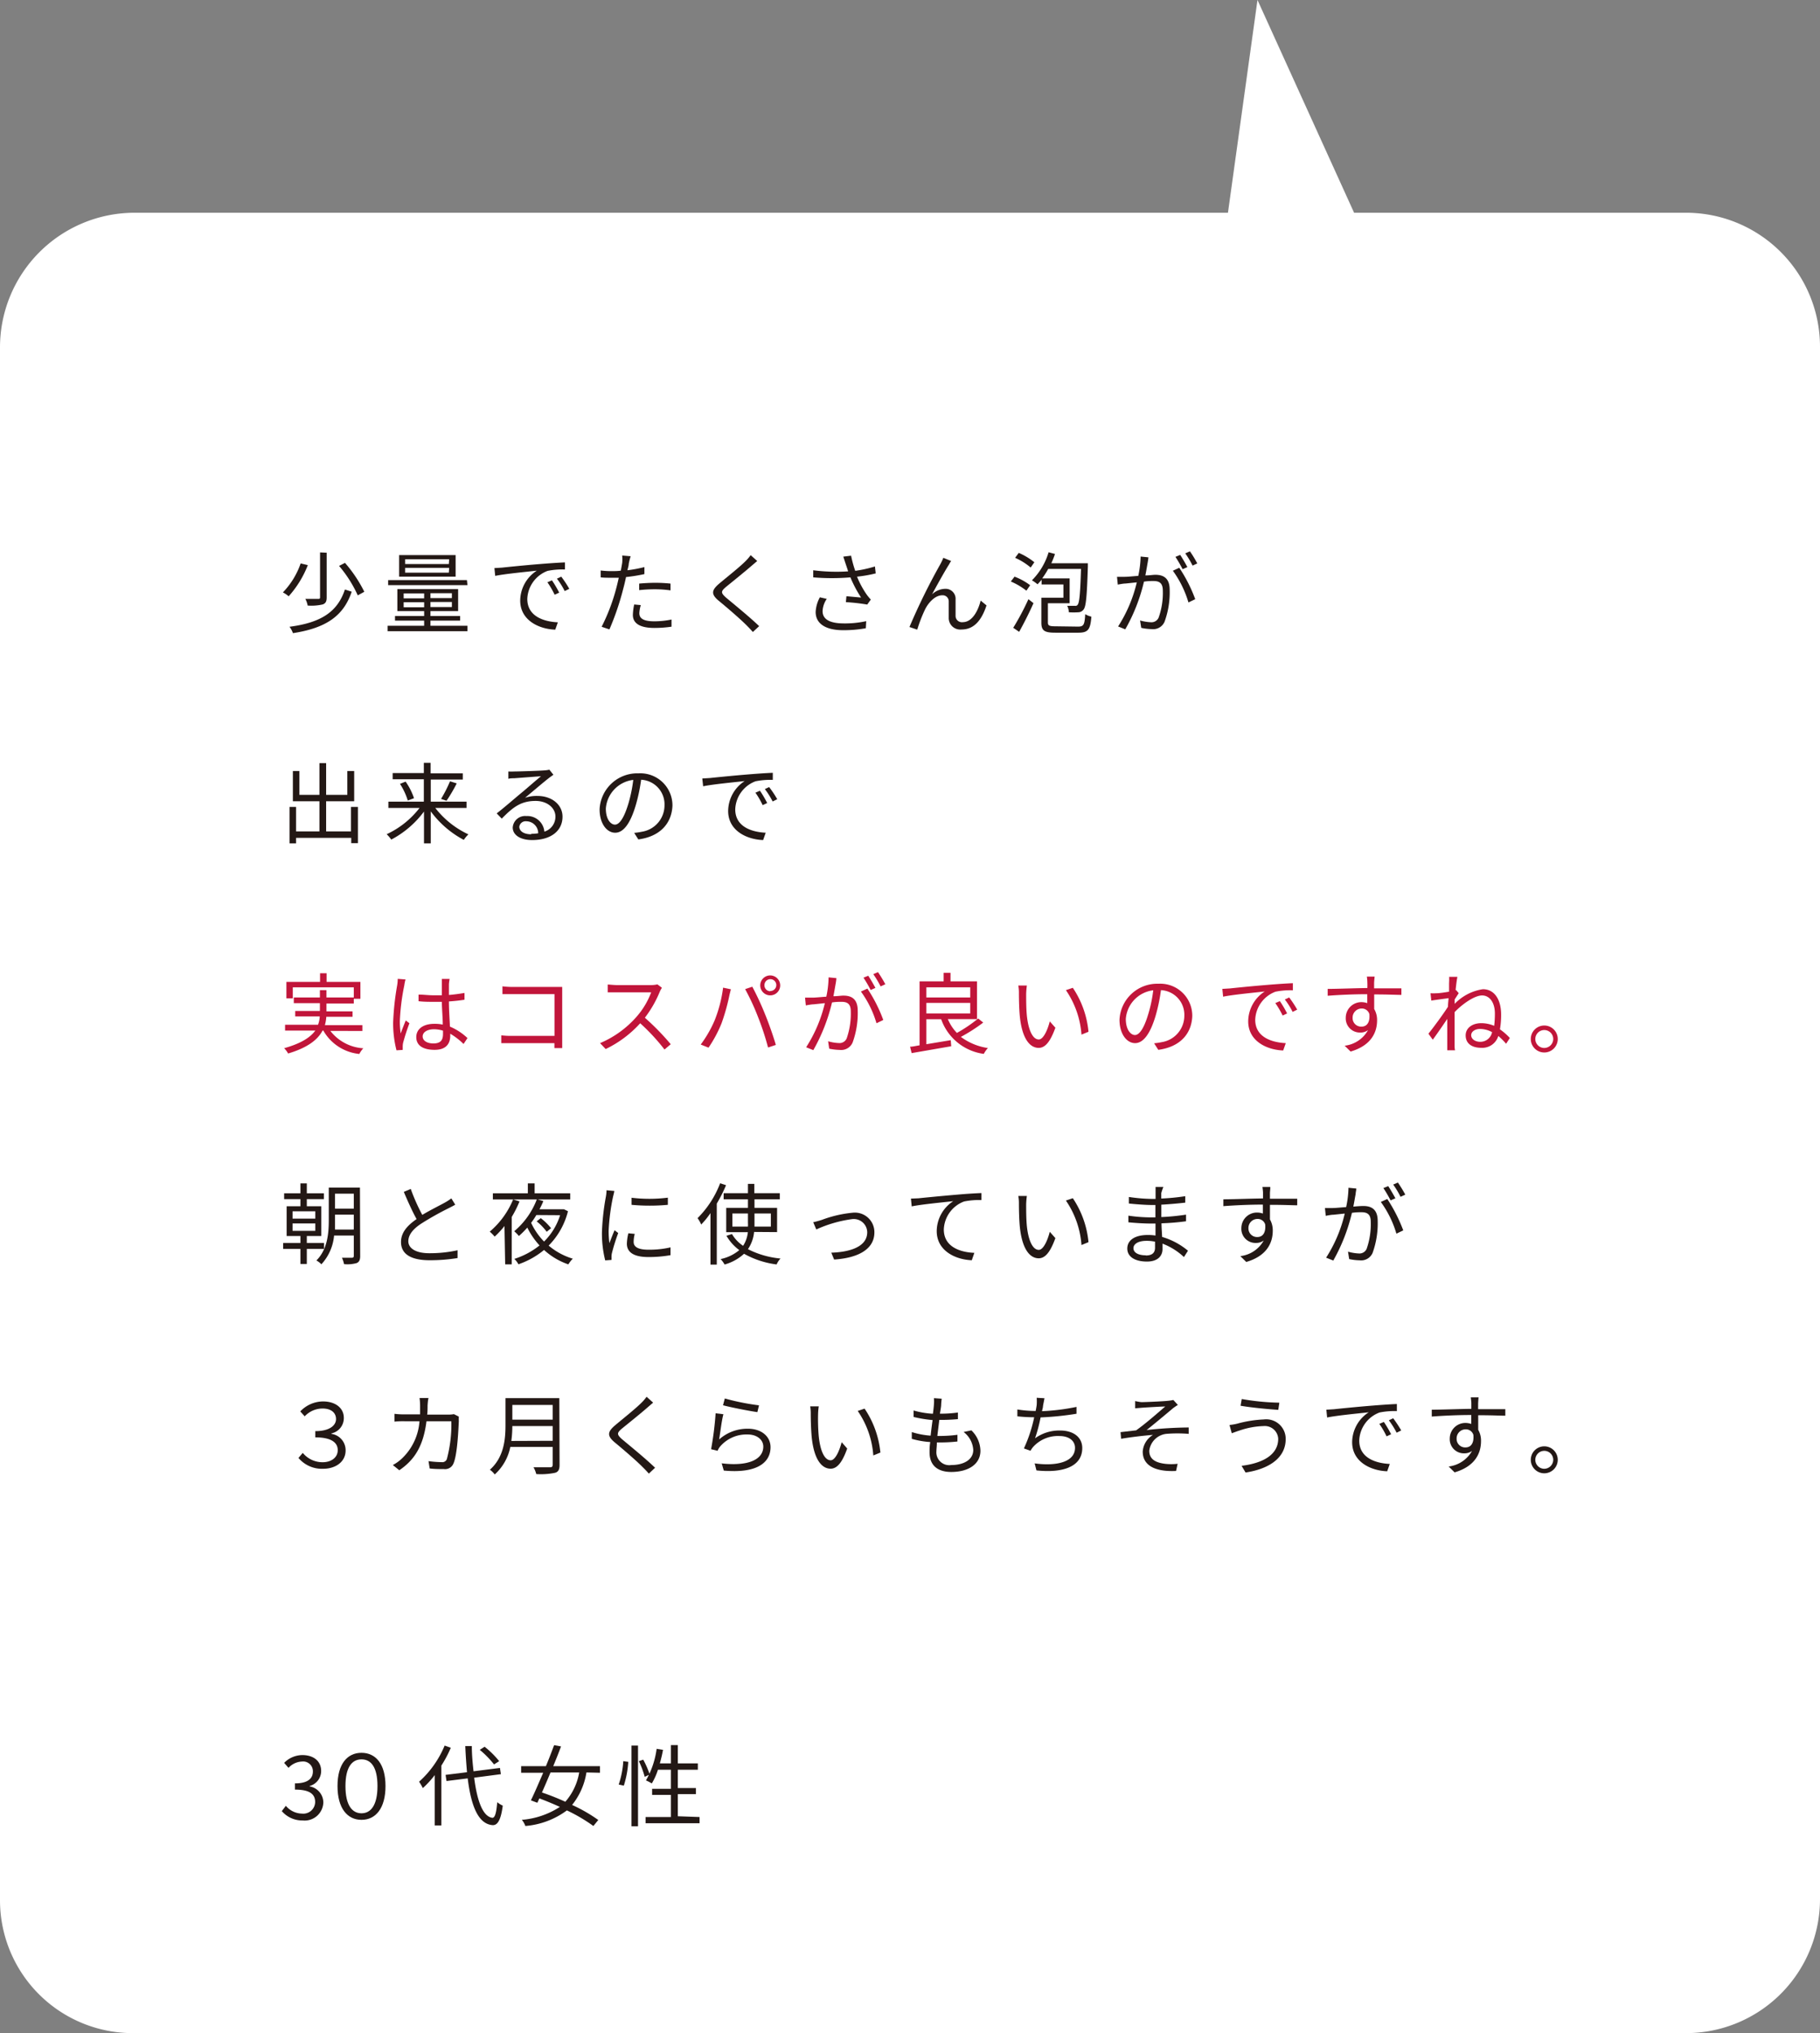 <svg id="レイヤー_1" data-name="レイヤー 1" xmlns="http://www.w3.org/2000/svg" viewBox="0 0 233.6 260.9">
  <rect x="0" y="0" width="233.6" height="260.9" fill="#808080" stroke="none"/>
  <defs>
    <style>
      .cls-1 {
        fill: #fff;
      }

      .cls-2 {
        fill: #231815;
      }

      .cls-3 {
        fill: #c1153a;
      }
    </style>
  </defs>
  <g id="レイヤー_1-2" data-name="レイヤー 1">
    <g id="レイヤー_1-3" data-name="レイヤー 1">
      <g id="_レイヤー_" data-name=" レイヤー ">
        <path class="cls-1" d="M17.2,27.3H216.4a17.2,17.2,0,0,1,17.2,17.2V243.7a17.2,17.2,0,0,1-17.2,17.2H17.2A17.05,17.05,0,0,1,0,243.8V44.6A17.28,17.28,0,0,1,17.2,27.3Z"/>
        <polygon class="cls-1" points="173.8 27.3 161.4 0 155 46.1 173.8 27.3"/>
      </g>
    </g>
  </g>
  <g>
    <path class="cls-2" d="M39.51,72.52a13.07,13.07,0,0,1-2.46,4,3.7,3.7,0,0,0-.74-.5,10.1,10.1,0,0,0,2.28-3.72Zm5.63,3.41c-1.06,3.16-3.35,4.67-7.54,5.32a3,3,0,0,0-.44-.82c4-.52,6.15-1.88,7.11-4.78Zm-3.21-5v5.72c0,.52-.12.76-.49.91a6.6,6.6,0,0,1-1.95.15,2.94,2.94,0,0,0-.3-.86c.75,0,1.44,0,1.63,0s.26,0,.26-.22V70.89Zm2.35,1.3a17.49,17.49,0,0,1,2.48,3.71l-.84.46a16,16,0,0,0-2.4-3.78Z"/>
    <path class="cls-2" d="M60,80.3V81H49.75V80.3h4.69v-.66H50.7v-.59h3.74v-.63H51V75.6h7.8v2.82H55.25v.63h3.81v.59H55.25v.66Zm0-5.21H49.82v-.65H59.93ZM58.48,74H51.23V71.23h7.25Zm-6.67,2.78h2.63v-.63H51.81Zm2.63,1.15v-.65H51.81v.65Zm3.21-6.16H52v.61h5.61Zm0,1.1H52v.62h5.61ZM58,76.12H55.25v.63H58Zm0,1.13H55.25v.65H58Z"/>
    <path class="cls-2" d="M64.44,72.84c.74-.08,2.88-.3,5-.47,1.24-.1,2.31-.17,3.07-.2v.91a9.56,9.56,0,0,0-2.23.18,4,4,0,0,0-2.6,3.6c0,2.21,2.07,2.91,3.92,3l-.33.94c-2.1-.07-4.5-1.2-4.5-3.73a4.62,4.62,0,0,1,2.13-3.84c-1.22.14-4.11.41-5.34.67l-.1-1Zm7.33,3.21-.58.27a11,11,0,0,0-.93-1.6l.58-.25A12.92,12.92,0,0,1,71.77,76.05Zm1.3-.49-.59.29a9.33,9.33,0,0,0-1-1.59l.56-.26A14.56,14.56,0,0,1,73.07,75.56Z"/>
    <path class="cls-2" d="M80.7,72.34c0,.24-.1.53-.17.84a16.81,16.81,0,0,0,2.18-.41v.9a21.15,21.15,0,0,1-2.36.38c-.1.5-.22,1-.36,1.52a34.73,34.73,0,0,1-1.77,5.2l-1-.34a24.81,24.81,0,0,0,1.91-5.07c.1-.38.2-.81.29-1.22-.37,0-.72,0-1,0-.5,0-.91,0-1.32-.05l0-.88a11.78,11.78,0,0,0,1.36.08c.37,0,.78,0,1.22-.06.08-.4.14-.76.18-1a5.12,5.12,0,0,0,0-.94l1.09.09C80.84,71.68,80.75,72.11,80.7,72.34Zm1.36,6.33c0,.54.29,1.06,1.91,1.06a10.78,10.78,0,0,0,2.22-.23l0,.92a15.13,15.13,0,0,1-2.19.16c-1.79,0-2.77-.54-2.77-1.67a7.23,7.23,0,0,1,.17-1.34l.85.08A4.12,4.12,0,0,0,82.06,78.67Zm2-3.88a17.91,17.91,0,0,1,2,.1l0,.87a14.28,14.28,0,0,0-1.91-.14,18.4,18.4,0,0,0-2.11.11v-.84C82.58,74.84,83.33,74.79,84.05,74.79Z"/>
    <path class="cls-2" d="M96.44,72.63c-.78.68-2.41,2-3.25,2.68-.68.58-.69.76,0,1.38,1,.84,3,2.46,4.25,3.66l-.81.75c-.24-.27-.5-.55-.78-.83-.8-.81-2.52-2.29-3.58-3.16s-.94-1.39.08-2.25c.85-.72,2.58-2.08,3.35-2.86a6,6,0,0,0,.65-.76l.84.75Z"/>
    <path class="cls-2" d="M108.24,71.43l1-.12a14.76,14.76,0,0,0,.53,1.94,15.43,15.43,0,0,0,2.53-.56l.1.89A17.15,17.15,0,0,1,110,74a11.81,11.81,0,0,0,1.27,2.34,7.57,7.57,0,0,0,.5.6l-.46.64a25.26,25.26,0,0,0-2.74-.31l.07-.76,1.88.17a15.89,15.89,0,0,1-1.37-2.59,28.2,28.2,0,0,1-4.77,0l0-.91a23.33,23.33,0,0,0,4.48.14c-.13-.42-.25-.76-.33-1S108.34,71.73,108.24,71.43Zm-2.66,7c0,1.08,1,1.56,2.67,1.57a12.75,12.75,0,0,0,2.93-.29l-.05.91a15.87,15.87,0,0,1-2.92.25c-2.16,0-3.52-.79-3.52-2.34a4.38,4.38,0,0,1,.54-1.88l.89.2A3,3,0,0,0,105.58,78.4Z"/>
    <path class="cls-2" d="M121.77,72.5c-.5.78-1.55,2.67-2.14,3.77a2.52,2.52,0,0,1,1.7-.71,1.28,1.28,0,0,1,1.32,1.38c0,.67,0,1.54,0,2.1a.81.81,0,0,0,.92.8c1.26,0,2-1.56,2.3-2.77l.75.62c-.6,1.82-1.55,3.09-3.2,3.09a1.48,1.48,0,0,1-1.65-1.44c0-.65,0-1.53,0-2.15a.77.77,0,0,0-.83-.8c-.92,0-1.77.93-2.21,1.82a18.41,18.41,0,0,0-1,2.59l-1-.34a80.64,80.64,0,0,1,3.93-8,8.08,8.08,0,0,0,.42-.88l1,.41C122,72.08,121.9,72.28,121.77,72.5Z"/>
    <path class="cls-2" d="M131.74,75.8a8.88,8.88,0,0,0-2-1.18l.48-.62a7.92,7.92,0,0,1,2,1.1Zm-1.69,4.76A32.88,32.88,0,0,0,132,76.89l.65.51c-.53,1.21-1.25,2.62-1.84,3.68Zm2.24-7.73a8.3,8.3,0,0,0-2-1.25l.47-.63a8.48,8.48,0,0,1,2,1.2Zm6.07,7.58c.74,0,.85-.24.93-1.6a2.48,2.48,0,0,0,.79.32c-.13,1.65-.41,2.06-1.67,2.06h-2.95c-1.38,0-1.8-.24-1.8-1.28V76.7h2.83V75h-2.8v-.61a7.79,7.79,0,0,1-.52.59,5.09,5.09,0,0,0-.72-.51,8.55,8.55,0,0,0,2.14-3.6l.82.22a12.26,12.26,0,0,1-.47,1.19h4.69v.41c-.12,3.77-.23,5.1-.54,5.51a.86.86,0,0,1-.67.37,9.57,9.57,0,0,1-1.23,0,2.21,2.21,0,0,0-.21-.83c.45,0,.85,0,1,0a.32.32,0,0,0,.35-.15c.21-.28.32-1.39.42-4.58h-4.21a11.93,11.93,0,0,1-.77,1.21h3.52v3.19H134.5v2.46c0,.41.16.5,1,.5Z"/>
    <path class="cls-2" d="M147.3,72.23c-.06.32-.17,1-.29,1.61.53,0,1-.08,1.27-.08,1,0,1.85.38,1.85,1.93a11,11,0,0,1-.66,4.1,1.59,1.59,0,0,1-1.65.94,6.74,6.74,0,0,1-1.34-.16l-.15-.95a5.88,5.88,0,0,0,1.38.23,1,1,0,0,0,1-.59,9.4,9.4,0,0,0,.54-3.47c0-1-.48-1.23-1.21-1.23-.27,0-.72,0-1.21.08a22.91,22.91,0,0,1-2.4,6.12l-.92-.37a18.07,18.07,0,0,0,2.4-5.66l-1.44.15c-.26,0-.74.09-1,.14l-.1-1h1c.38,0,1-.07,1.73-.12a12.8,12.8,0,0,0,.3-2.48l1,.1C147.38,71.76,147.34,72,147.3,72.23Zm6.11,4.66-.87.42a13.39,13.39,0,0,0-2-4.07l.82-.38A19,19,0,0,1,153.41,76.89Zm-1-4.12-.62.27a17,17,0,0,0-.92-1.58l.61-.25C151.75,71.61,152.16,72.32,152.4,72.77Zm1.27-.47-.61.28a12.3,12.3,0,0,0-.94-1.57l.6-.26A14.37,14.37,0,0,1,153.67,72.3Z"/>
    <path class="cls-2" d="M45.94,103.55v4.65h-.86v-.68H38v.71h-.84v-4.68H38v3.14h3v-3.87H37.59V98.94h.84V102H41V97.93h.86V102h2.72V98.94h.88v3.88h-3.6v3.87h3.19v-3.14Z"/>
    <path class="cls-2" d="M55.87,103.68a11.51,11.51,0,0,0,4.25,3.39,4,4,0,0,0-.59.71,12.55,12.55,0,0,1-4.24-3.66v4.11h-.87v-4.09a12.42,12.42,0,0,1-4.2,3.6,4.88,4.88,0,0,0-.59-.69,11.36,11.36,0,0,0,4.22-3.37h-4v-.81h4.55V100h-4v-.8h4V97.89h.87v1.35H59.4v.8H55.29v2.83h4.59v.81Zm-3.81-3.38a8.39,8.39,0,0,1,1.08,2.13l-.8.3a8.57,8.57,0,0,0-1-2.14Zm4.55,2.22a17.14,17.14,0,0,0,1.15-2.26l.86.27a19.36,19.36,0,0,1-1.31,2.23Z"/>
    <path class="cls-2" d="M66,99c.59,0,3.29-.09,3.89-.14a3.87,3.87,0,0,0,.62-.09l.52.65c-.2.15-.43.3-.64.47-.56.43-2.11,1.75-3,2.49a4.57,4.57,0,0,1,1.58-.24c1.88,0,3.23,1.13,3.23,2.66,0,1.83-1.5,3-3.9,3-1.55,0-2.49-.67-2.49-1.61a1.59,1.59,0,0,1,1.75-1.47,2.19,2.19,0,0,1,2.31,2,2,2,0,0,0,1.42-1.94c0-1.11-1.07-2-2.54-2-1.9,0-2.91.81-4.35,2.27l-.65-.67c1-.77,2.4-2,3.06-2.54s2-1.72,2.63-2.23L66,99.87c-.25,0-.51,0-.75.07l0-.94A7.83,7.83,0,0,0,66,99Zm2.16,8a5.37,5.37,0,0,0,.92-.07,1.54,1.54,0,0,0-1.52-1.54.82.82,0,0,0-.91.72C66.69,106.72,67.31,107.06,68.2,107.06Z"/>
    <path class="cls-2" d="M81.93,107.72l-.53-.84a9.12,9.12,0,0,0,1-.15,3.43,3.43,0,0,0,2.89-3.37,3.16,3.16,0,0,0-3-3.3,22.14,22.14,0,0,1-.69,3.27c-.69,2.34-1.58,3.53-2.64,3.53s-2-1.15-2-3a4.84,4.84,0,0,1,5-4.62,4.12,4.12,0,0,1,4.35,4.18C86.19,105.77,84.62,107.36,81.93,107.72Zm-3-1.9c.54,0,1.14-.76,1.72-2.68a18.42,18.42,0,0,0,.63-3.06,4,4,0,0,0-3.52,3.67C77.76,105.19,78.42,105.82,78.93,105.82Z"/>
    <path class="cls-2" d="M91.13,99.84c.74-.08,2.89-.3,5-.47,1.23-.1,2.3-.17,3.06-.2v.91a9.47,9.47,0,0,0-2.22.18,4,4,0,0,0-2.6,3.6c0,2.21,2.06,2.91,3.91,3l-.33.94c-2.1-.07-4.49-1.2-4.49-3.73a4.63,4.63,0,0,1,2.12-3.84c-1.21.14-4.11.41-5.33.67l-.11-1Zm7.34,3.21-.58.27a11,11,0,0,0-.93-1.6l.58-.25A14.34,14.34,0,0,1,98.47,103.05Zm1.29-.49-.59.29a10,10,0,0,0-1-1.59l.55-.26A13.14,13.14,0,0,1,99.76,102.56Z"/>
    <path class="cls-3" d="M42.4,132.29a5.8,5.8,0,0,0,4.23,2.23,3.41,3.41,0,0,0-.51.73,6,6,0,0,1-4.62-3h-.1c-.59,1.12-1.83,2.17-4.42,2.94a3,3,0,0,0-.51-.68c2.22-.62,3.38-1.41,4-2.26H36.59v-.75h4.23a3.41,3.41,0,0,0,.22-1.07H37.89v-.7h3.17v-1H37.71V128h3.35v-.94h.84V128h3.51v-1.3H37.58v1.41h-.82V126h4.32v-1.11h.84V126h4.34v2.17h-.85v.61H41.9v1h3.35v.7H41.88a5,5,0,0,1-.18,1.07h4.81v.75Z"/>
    <path class="cls-3" d="M51.89,126.46a28,28,0,0,0-.57,4.58,10.68,10.68,0,0,0,.11,1.58c.18-.51.46-1.21.65-1.67l.47.36a26.18,26.18,0,0,0-.81,2.51,2.32,2.32,0,0,0-.05.51c0,.11,0,.27,0,.4l-.8.05a14,14,0,0,1-.43-3.58,34.94,34.94,0,0,1,.52-4.78,5.78,5.78,0,0,0,.07-.81l1,.08A5.09,5.09,0,0,0,51.89,126.46Zm5.73-.16c0,.31,0,.84,0,1.38.69-.06,1.36-.15,2-.26v.87c-.62.1-1.28.17-2,.22,0,1.14.09,2.28.13,3.23A7.5,7.5,0,0,1,60,133.21l-.5.76a9,9,0,0,0-1.71-1.32v.24c0,.93-.43,1.83-2,1.83s-2.36-.61-2.36-1.63.85-1.71,2.34-1.71a5.16,5.16,0,0,1,1.06.1c0-.87-.11-2-.12-2.92-.36,0-.72,0-1.09,0-.64,0-1.23,0-1.9-.08v-.85c.64,0,1.24.09,1.93.09l1.06,0v-1.4c0-.2,0-.5,0-.7h1A5.41,5.41,0,0,0,57.62,126.3Zm-2,7.6c1,0,1.24-.49,1.24-1.24,0-.11,0-.25,0-.4a4,4,0,0,0-1.16-.18c-.85,0-1.45.37-1.45.92S54.82,133.9,55.63,133.9Z"/>
    <path class="cls-3" d="M65.72,126.65h5.6l.84,0c0,.26,0,.62,0,.89v5.86c0,.4,0,.92,0,1.1h-1c0-.13,0-.37,0-.64H65.62c-.46,0-1,0-1.28,0v-1a10.4,10.4,0,0,0,1.26.07h5.57v-5.36H65.73c-.42,0-1,0-1.24,0v-1C64.86,126.62,65.36,126.65,65.72,126.65Z"/>
    <path class="cls-3" d="M84.68,127.27a14.5,14.5,0,0,1-1.91,3.33A31.51,31.51,0,0,1,86.09,134l-.8.68a25.73,25.73,0,0,0-3.12-3.37,14.37,14.37,0,0,1-4.43,3.31l-.72-.76a12.91,12.91,0,0,0,4.67-3.37,10.12,10.12,0,0,0,1.89-3.15H79.15c-.4,0-1,0-1.15,0v-1c.16,0,.81.07,1.15.07h4.38a3.36,3.36,0,0,0,.85-.09l.58.44A3.19,3.19,0,0,0,84.68,127.27Z"/>
    <path class="cls-3" d="M92.81,126.74l1,.21c-.06.25-.15.58-.2.82a26.17,26.17,0,0,1-1,3.55,16.36,16.36,0,0,1-1.67,3.12l-1-.4A15.13,15.13,0,0,0,91.7,131,17,17,0,0,0,92.81,126.74Zm2.83.19.92-.31a36.76,36.76,0,0,1,1.66,3.59c.46,1.12,1.07,2.86,1.36,3.88l-1,.33a34.07,34.07,0,0,0-1.28-3.9A29.82,29.82,0,0,0,95.64,126.93Zm3.23-1.76a1.29,1.29,0,0,1,1.27,1.28,1.28,1.28,0,1,1-1.27-1.28Zm0,2a.76.76,0,1,0-.75-.75A.75.75,0,0,0,98.87,127.2Z"/>
    <path class="cls-3" d="M107.26,126.23c-.06.32-.17,1-.29,1.61.53,0,1-.08,1.27-.08,1,0,1.85.38,1.85,1.93a11,11,0,0,1-.66,4.1,1.6,1.6,0,0,1-1.66.94,6.93,6.93,0,0,1-1.34-.16l-.14-.95a5.72,5.72,0,0,0,1.38.23,1,1,0,0,0,1-.59,9.63,9.63,0,0,0,.53-3.47c0-1-.47-1.23-1.2-1.23-.27,0-.73,0-1.21.08a23.25,23.25,0,0,1-2.4,6.12l-.92-.37a18.07,18.07,0,0,0,2.4-5.66l-1.44.15c-.27,0-.74.09-1,.14l-.1-1c.36,0,.66,0,1,0s1-.07,1.73-.12a12.77,12.77,0,0,0,.29-2.48l1,.1C107.34,125.76,107.3,126,107.26,126.23Zm6.11,4.66-.87.42a13.19,13.19,0,0,0-2-4.07l.83-.38A19,19,0,0,1,113.37,130.89Zm-1-4.12-.62.27a17,17,0,0,0-.92-1.58l.61-.25C111.71,125.61,112.12,126.32,112.36,126.77Zm1.27-.47-.61.28a13.58,13.58,0,0,0-.94-1.57l.6-.26A16.16,16.16,0,0,1,113.63,126.3Z"/>
    <path class="cls-3" d="M126.2,131.22a21.89,21.89,0,0,1-2.87,1.84,7.68,7.68,0,0,0,3.47,1.43,3.52,3.52,0,0,0-.53.75,6.75,6.75,0,0,1-5.47-4.45h-1.9V134l3.13-.52.06.78-5.08.88-.2-.82c.35,0,.77-.11,1.22-.18v-8.21h3.09v-1.09H122v1.09h3.4v4.85h-3.74a5.66,5.66,0,0,0,1.16,1.77,18.34,18.34,0,0,0,2.73-1.85Zm-7.3-4.52V128h5.63v-1.3Zm0,3.35h5.63V128.7H118.9Z"/>
    <path class="cls-3" d="M131.71,127.54c0,.72,0,1.75.08,2.69.18,1.9.74,3.16,1.54,3.16.58,0,1.12-1.18,1.41-2.32l.72.81c-.69,1.93-1.38,2.59-2.14,2.59-1.08,0-2.11-1.07-2.42-4-.1-1-.12-2.37-.12-3a5,5,0,0,0-.08-1l1.1,0A9.79,9.79,0,0,0,131.71,127.54Zm8,4.86-.9.37a11.58,11.58,0,0,0-2-5.71l.89-.3A12.19,12.19,0,0,1,139.71,132.4Z"/>
    <path class="cls-3" d="M148.67,134.72l-.54-.84a9,9,0,0,0,1-.15,3.43,3.43,0,0,0,2.88-3.37,3.16,3.16,0,0,0-3-3.3,22.1,22.1,0,0,1-.68,3.27c-.69,2.34-1.59,3.53-2.64,3.53s-2-1.15-2-3a4.85,4.85,0,0,1,5-4.62,4.11,4.11,0,0,1,4.34,4.18C152.92,132.77,151.36,134.36,148.67,134.72Zm-3-1.9c.53,0,1.14-.76,1.71-2.68a17.46,17.46,0,0,0,.64-3.06,4,4,0,0,0-3.52,3.67C144.5,132.19,145.16,132.82,145.67,132.82Z"/>
    <path class="cls-3" d="M157.87,126.84c.74-.08,2.88-.3,5-.47,1.24-.1,2.31-.17,3.07-.2v.91a9.56,9.56,0,0,0-2.23.18,4,4,0,0,0-2.6,3.6c0,2.21,2.07,2.91,3.92,3l-.33.94c-2.1-.07-4.49-1.2-4.49-3.73a4.61,4.61,0,0,1,2.12-3.84c-1.22.14-4.11.41-5.34.67l-.1-1Zm7.33,3.21-.57.27a12,12,0,0,0-.94-1.6l.58-.25A12.92,12.92,0,0,1,165.2,130.05Zm1.3-.49-.59.29a9.33,9.33,0,0,0-1-1.59l.56-.26A14.56,14.56,0,0,1,166.5,129.56Z"/>
    <path class="cls-3" d="M176.37,126.09c0,.17,0,.43,0,.74h3.5v.84c-.64,0-1.67-.06-3.33-.06h-.16c0,.65,0,1.35,0,1.87a2.77,2.77,0,0,1,.37,1.46c0,1.53-.75,3.23-3.4,4l-.76-.75a3.94,3.94,0,0,0,3-2,1.62,1.62,0,0,1-1,.31,1.81,1.81,0,0,1-1.86-1.9,2,2,0,0,1,2-2,2.28,2.28,0,0,1,.76.13c0-.34,0-.75,0-1.15-1.73,0-3.66.09-5.08.2l0-.88c1.26,0,3.39-.09,5.09-.11a6.94,6.94,0,0,0,0-.75c0-.3-.05-.63-.06-.72h1C176.41,125.5,176.38,125.94,176.37,126.09Zm-1.61,5.65c.67,0,1.1-.53,1-1.61a1,1,0,0,0-1-.71,1.16,1.16,0,0,0-1.15,1.2A1.09,1.09,0,0,0,174.76,131.74Z"/>
    <path class="cls-3" d="M186,125.35l1.06,0c-.06.28-.15.91-.23,1.71l.07,0,.33.39-.52.8c0,.19,0,.37,0,.57a6.29,6.29,0,0,1,3.62-1.88c1.52,0,2.34,1.38,2.34,3.25a10.85,10.85,0,0,1-.15,1.9,7.81,7.81,0,0,1,1.27,1.11l-.48.74a8.66,8.66,0,0,0-1-1,2.14,2.14,0,0,1-2.19,1.52c-1.09,0-2-.46-2-1.6,0-.91.81-1.56,2-1.56a4.25,4.25,0,0,1,1.66.34,12.71,12.71,0,0,0,.09-1.58c0-1.41-.67-2.32-1.64-2.32s-2.52,1.09-3.53,2.14c0,.53,0,1,0,1.47,0,1,0,1.72,0,2.73,0,.21,0,.49.06.7h-1c0-.16,0-.49,0-.67,0-1.09,0-1.67,0-2.91,0-.11,0-.27,0-.45-.56.83-1.31,1.92-1.86,2.67l-.56-.77c.64-.79,1.94-2.56,2.51-3.46,0-.36.05-.74.08-1.1-.51.07-1.51.2-2.22.31l-.1-.94a6.14,6.14,0,0,0,.74,0c.38,0,1.05-.1,1.64-.2,0-.53,0-1,0-1.08A8.15,8.15,0,0,0,186,125.35Zm4,8.34a1.53,1.53,0,0,0,1.51-1.24,3.27,3.27,0,0,0-1.56-.41c-.59,0-1.12.32-1.12.8S189.31,133.69,190,133.69Z"/>
    <path class="cls-3" d="M199.94,133.32a1.73,1.73,0,1,1-1.73-1.72A1.73,1.73,0,0,1,199.94,133.32Zm-.58,0a1.15,1.15,0,1,0-1.15,1.16A1.16,1.16,0,0,0,199.36,133.32Z"/>
    <path class="cls-2" d="M39.38,160.27v1.93h-.82v-1.93H36.34v-.76h2.22v-.9H36.79v-3.82h1.77v-.91H36.47v-.75h2.09v-1.27h.82v1.27h2.19v.75H39.38v.91h1.86v3.82H39.38v.9h2.21v.76Zm-1.83-3.89h2.92v-.94H37.55Zm0,1.57h2.92V157H37.55Zm8.68,3.23c0,.49-.12.75-.44.9a4.37,4.37,0,0,1-1.63.14,3.75,3.75,0,0,0-.27-.82c.59,0,1.13,0,1.28,0s.24-.06.24-.24v-2.61H42.88a6.24,6.24,0,0,1-1.63,3.69,2.59,2.59,0,0,0-.64-.49c1.44-1.43,1.59-3.53,1.59-5.19v-4.16h4Zm-.82-3.4v-1.91H43v.7c0,.38,0,.79,0,1.21ZM43,153.18v1.92h2.41v-1.92Z"/>
    <path class="cls-2" d="M54.2,155.9c1.07-.64,2.3-1.24,2.92-1.59a6.33,6.33,0,0,0,.81-.53l.5.81c-.26.16-.55.3-.88.47A38,38,0,0,0,54.1,157c-1.05.68-1.69,1.43-1.69,2.29s.9,1.53,2.69,1.53a16.65,16.65,0,0,0,3.63-.38v1a22.09,22.09,0,0,1-3.58.28c-2.14,0-3.68-.63-3.68-2.34,0-1.17.75-2.08,2-2.94-.52-.93-1.12-2.26-1.64-3.49l.89-.38A24.63,24.63,0,0,0,54.2,155.9Z"/>
    <path class="cls-2" d="M64.75,157.33a11.13,11.13,0,0,1-1.26,1.36,5.42,5.42,0,0,0-.63-.64,10.8,10.8,0,0,0,3-4.13l.82.25a14.23,14.23,0,0,1-1,2v6.08h-.84Zm8.44-3.41H63.26v-.79h4.49v-1.27h.87v1.27h4.57Zm-.29,1.51a9.54,9.54,0,0,1-2.48,4.41,8.56,8.56,0,0,0,3.1,1.68,3.84,3.84,0,0,0-.57.73,8.79,8.79,0,0,1-3.12-1.85,10.46,10.46,0,0,1-3.29,1.84,2.44,2.44,0,0,0-.53-.69,10,10,0,0,0,3.24-1.73,9.68,9.68,0,0,1-1.57-2.29,11,11,0,0,1-1.08,1.08A4.61,4.61,0,0,0,66,158a10,10,0,0,0,2.91-4.11l.83.24a10,10,0,0,1-.5,1.05h3l.15,0Zm-4.06.49a9.41,9.41,0,0,1-.67,1,8.66,8.66,0,0,0,1.66,2.4,8.17,8.17,0,0,0,2.06-3.38Zm1.33,2.15a7,7,0,0,0-1.29-1.34l.53-.41a7.38,7.38,0,0,1,1.32,1.29Z"/>
    <path class="cls-2" d="M78.68,153.59a26.85,26.85,0,0,0-.56,4.35,12.23,12.23,0,0,0,.1,1.59c.19-.51.46-1.2.66-1.66l.47.36a24.16,24.16,0,0,0-.8,2.54,2,2,0,0,0-.06.52c0,.12,0,.28,0,.39l-.81.06a14.16,14.16,0,0,1-.42-3.64,31.47,31.47,0,0,1,.51-4.56,5.56,5.56,0,0,0,.08-.8l1,.09C78.83,153,78.73,153.38,78.68,153.59Zm2.65,5.78c0,.52.37,1,1.92,1a12.17,12.17,0,0,0,2.81-.3l0,1a16,16,0,0,1-2.84.24c-1.91,0-2.76-.64-2.76-1.71a6.47,6.47,0,0,1,.19-1.34l.82.08A4.13,4.13,0,0,0,81.33,159.37Zm4.39-5.68v.92a25.9,25.9,0,0,1-4.66,0v-.91A19.1,19.1,0,0,0,85.72,153.69Z"/>
    <path class="cls-2" d="M93.19,152.09A19.16,19.16,0,0,1,92,154.45v7.83h-.81v-6.61A10.83,10.83,0,0,1,90,157.14a3.82,3.82,0,0,0-.47-.82,12.63,12.63,0,0,0,2.9-4.48Zm3.6,6A4.74,4.74,0,0,1,96,160.3a11.55,11.55,0,0,0,4.18,1.2,2.64,2.64,0,0,0-.5.76,11.5,11.5,0,0,1-4.18-1.37A6.11,6.11,0,0,1,93,162.27a3.19,3.19,0,0,0-.51-.7,5.48,5.48,0,0,0,2.4-1.15,6.06,6.06,0,0,1-1.65-1.84l.71-.22a4.66,4.66,0,0,0,1.43,1.51,4,4,0,0,0,.61-1.75H93.21V155H96V153.9H92.88v-.78H96v-1.2h.82v1.2h3.27v.78H96.84V155h2.9v3.11ZM96,157.4a4.35,4.35,0,0,0,0-.51v-1.17H94v1.68Zm.84-1.68v1.17c0,.17,0,.34,0,.51h2.1v-1.68Z"/>
    <path class="cls-2" d="M105.46,156.55a15.41,15.41,0,0,1,4-.93,2.51,2.51,0,0,1,2.77,2.52c0,2.18-2.1,3.29-5.17,3.49l-.36-.88c2.45-.08,4.61-.78,4.61-2.63a1.73,1.73,0,0,0-1.92-1.68,16.36,16.36,0,0,0-4.62,1.33l-.39-.93C104.73,156.77,105.1,156.66,105.46,156.55Z"/>
    <path class="cls-2" d="M117.9,153.77c.74-.08,2.88-.29,5-.47,1.24-.11,2.3-.17,3.07-.2V154a9.56,9.56,0,0,0-2.23.18,4,4,0,0,0-2.6,3.59c0,2.22,2.07,2.93,3.92,3l-.33.95c-2.1-.08-4.5-1.21-4.5-3.74a4.63,4.63,0,0,1,2.12-3.84c-1.21.14-4.1.41-5.33.67l-.1-1Z"/>
    <path class="cls-2" d="M131.71,154.54c0,.72,0,1.75.08,2.69.18,1.9.74,3.16,1.54,3.16.58,0,1.12-1.18,1.41-2.32l.72.81c-.69,1.93-1.38,2.59-2.14,2.59-1.08,0-2.11-1.07-2.42-4-.1-1-.12-2.37-.12-3a5,5,0,0,0-.08-1l1.1,0A9.79,9.79,0,0,0,131.71,154.54Zm8,4.86-.9.37a11.58,11.58,0,0,0-2-5.71l.89-.3A12.19,12.19,0,0,1,139.71,159.4Z"/>
    <path class="cls-2" d="M149.05,153.11c0,.15,0,.4,0,.69a26.75,26.75,0,0,0,3.08-.3v.83c-.9.1-2,.2-3.07.26v1.59a29.1,29.1,0,0,0,3.17-.31v.85a30.17,30.17,0,0,1-3.15.26c0,.59.06,1.21.08,1.75a9.16,9.16,0,0,1,3.32,1.77l-.52.81a8.36,8.36,0,0,0-2.75-1.72c0,.29,0,.53,0,.71,0,.78-.52,1.59-2,1.59s-2.52-.58-2.52-1.67,1-1.74,2.62-1.74a6,6,0,0,1,1,.07c0-.51,0-1.06,0-1.54h-.64c-.78,0-2-.07-2.84-.16V156a20.34,20.34,0,0,0,2.86.22h.61v-1.59h-.5c-.79,0-2.19-.11-2.91-.19v-.84a21.69,21.69,0,0,0,2.91.25h.52V153c0-.19,0-.52,0-.68h1A6.2,6.2,0,0,0,149.05,153.11Zm-2,8c.65,0,1.2-.2,1.2-1,0-.2,0-.47,0-.77a5,5,0,0,0-1.1-.11c-1.08,0-1.67.42-1.67.94S146,161.09,147.1,161.09Z"/>
    <path class="cls-2" d="M163,153.09c0,.17,0,.43,0,.74h3.5v.84c-.64,0-1.67-.06-3.33-.06H163c0,.65,0,1.35,0,1.87a2.87,2.87,0,0,1,.36,1.46c0,1.53-.75,3.23-3.4,4l-.76-.75a3.94,3.94,0,0,0,3-2,1.61,1.61,0,0,1-1,.31,1.81,1.81,0,0,1-1.87-1.9,2,2,0,0,1,2-2,2.2,2.2,0,0,1,.76.13c0-.34,0-.75,0-1.15-1.73,0-3.66.09-5.07.2l0-.88c1.26,0,3.4-.09,5.09-.11,0-.32,0-.59,0-.75s-.06-.63-.07-.72h1C163.06,152.5,163,152.94,163,153.09Zm-1.61,5.65c.67,0,1.1-.53,1-1.61a1,1,0,0,0-1-.71,1.16,1.16,0,0,0-1.15,1.2A1.1,1.1,0,0,0,161.41,158.74Z"/>
    <path class="cls-2" d="M174,153.23c-.07.32-.17,1-.3,1.61.54-.05,1-.08,1.28-.08,1,0,1.85.38,1.85,1.93a11.16,11.16,0,0,1-.66,4.1,1.6,1.6,0,0,1-1.66.94,6.83,6.83,0,0,1-1.34-.16l-.15-.95a5.87,5.87,0,0,0,1.39.23,1,1,0,0,0,1-.59,9.63,9.63,0,0,0,.53-3.47c0-1-.48-1.23-1.2-1.23-.28,0-.73,0-1.22.08a23.19,23.19,0,0,1-2.39,6.12l-.92-.37a18,18,0,0,0,2.39-5.66l-1.44.15c-.26,0-.74.09-1,.14l-.1-1c.36,0,.66,0,1,0s1-.07,1.72-.12a12.8,12.8,0,0,0,.3-2.48l1,.1C174.08,152.76,174,153,174,153.23Zm6.11,4.66-.88.42a13.17,13.17,0,0,0-2-4.07l.83-.38A20,20,0,0,1,180.11,157.89Zm-1-4.12-.63.27a15,15,0,0,0-.92-1.58l.62-.25C178.45,152.61,178.86,153.32,179.1,153.77Zm1.27-.47-.62.28a11.24,11.24,0,0,0-.94-1.57l.6-.26A16.3,16.3,0,0,1,180.37,153.3Z"/>
    <path class="cls-2" d="M38.31,187.09l.55-.65a3.27,3.27,0,0,0,2.56,1.2c1.08,0,1.93-.59,1.93-1.55s-.81-1.64-2.88-1.64v-.8c1.86,0,2.66-.75,2.66-1.55s-.62-1.35-1.72-1.35a3.13,3.13,0,0,0-2.3,1l-.57-.63a4.07,4.07,0,0,1,2.91-1.28c1.64,0,2.68.87,2.68,2.1a2,2,0,0,1-1.59,2V184a2.12,2.12,0,0,1,1.82,2.13c0,1.47-1.3,2.35-2.88,2.35A3.93,3.93,0,0,1,38.31,187.09Z"/>
    <path class="cls-2" d="M54.88,180.36c0,.41,0,.8-.05,1.17h2.7a3.62,3.62,0,0,0,.73-.06l.63.32a4,4,0,0,0,0,.56c-.05,1.09-.19,4.39-.7,5.48a1.16,1.16,0,0,1-1.21.69c-.58,0-1.24,0-1.83-.08L55,187.5a13.69,13.69,0,0,0,1.69.13.62.62,0,0,0,.66-.38,17.13,17.13,0,0,0,.58-4.87H54.74c-.41,3.26-1.59,5-3.49,6.29l-.83-.67a5.29,5.29,0,0,0,1.17-.84,7.28,7.28,0,0,0,2.25-4.78H51.93a10.87,10.87,0,0,0-1.3.05v-1a10.68,10.68,0,0,0,1.29.07h2c0-.36,0-.75,0-1.16a7.72,7.72,0,0,0-.07-.94H55C54.92,179.69,54.9,180.09,54.88,180.36Z"/>
    <path class="cls-2" d="M71.82,188c0,.59-.17.89-.59,1a9,9,0,0,1-2.4.16,3.52,3.52,0,0,0-.35-.87c.94,0,1.85,0,2.11,0s.35-.09.35-.34v-2.27H65.5a6.45,6.45,0,0,1-2,3.53,3,3,0,0,0-.62-.61c1.8-1.59,2-3.9,2-5.7v-3.48h6.91Zm-.88-3.11V183H65.76a14.48,14.48,0,0,1-.13,1.91Zm-5.18-4.6v1.89h5.18v-1.89Z"/>
    <path class="cls-2" d="M83.09,180.63c-.77.68-2.41,2-3.25,2.68-.68.58-.69.76,0,1.38,1,.84,3,2.46,4.24,3.66l-.8.75c-.24-.27-.5-.55-.79-.83-.79-.81-2.52-2.29-3.57-3.16s-.95-1.39.08-2.25c.85-.72,2.57-2.08,3.34-2.86a5.28,5.28,0,0,0,.65-.76l.84.75Z"/>
    <path class="cls-2" d="M92.3,184.72a5.46,5.46,0,0,1,3.7-1.38c1.74,0,2.9,1,2.9,2.37,0,2-1.79,3.4-6,3l-.27-.93c3.59.44,5.34-.59,5.34-2.14,0-.91-.84-1.56-2-1.56a4.45,4.45,0,0,0-3.52,1.52,1.83,1.83,0,0,0-.34.57l-.84-.2a40.56,40.56,0,0,0,.58-4.61l1,.12C92.62,182.3,92.43,184,92.3,184.72Zm5.12-4.38-.21.87c-1.08-.15-3.54-.64-4.41-.88l.23-.87A30.46,30.46,0,0,0,97.42,180.34Z"/>
    <path class="cls-2" d="M105,181.54a25.76,25.76,0,0,0,.08,2.69c.18,1.9.73,3.16,1.54,3.16.58,0,1.11-1.18,1.41-2.32l.71.81c-.68,1.93-1.37,2.59-2.13,2.59-1.08,0-2.11-1.07-2.42-4-.1-1-.13-2.37-.13-3a5.79,5.79,0,0,0-.07-1l1.1,0A7.9,7.9,0,0,0,105,181.54Zm8,4.86-.91.37a11.48,11.48,0,0,0-2-5.71l.88-.3A12.2,12.2,0,0,1,113,186.4Z"/>
    <path class="cls-2" d="M120.8,180.24c0,.29-.09.69-.16,1.17a15.61,15.61,0,0,0,2.31-.15l0,.85a22.73,22.73,0,0,1-2.31.1h-.08c-.08.67-.17,1.39-.25,2.06h.22a17.3,17.3,0,0,0,2.36-.15l0,.86a20.55,20.55,0,0,1-2.23.12h-.41c0,.45-.06.85-.06,1.12a1.65,1.65,0,0,0,1.9,1.78c1.73,0,2.83-.76,2.83-1.93a3.13,3.13,0,0,0-1.24-2.31l1-.21a3.74,3.74,0,0,1,1.16,2.62c0,1.69-1.5,2.72-3.75,2.72-1.54,0-2.78-.67-2.78-2.53,0-.32,0-.78.09-1.31a11,11,0,0,1-2.37-.41l0-.87a10.36,10.36,0,0,0,2.42.46c.07-.67.16-1.38.25-2a16.14,16.14,0,0,1-2.44-.4l0-.83a11.17,11.17,0,0,0,2.48.42c.06-.45.11-.86.13-1.19a4.46,4.46,0,0,0,0-.81l1,.07A7.79,7.79,0,0,0,120.8,180.24Z"/>
    <path class="cls-2" d="M133.87,180.43c0,.18-.07.4-.13.66a27.36,27.36,0,0,0,4.43-.55v.88a38.85,38.85,0,0,1-4.61.47,19.56,19.56,0,0,1-.71,2.68,5.29,5.29,0,0,1,3.2-1c1.8,0,2.86.92,2.86,2.25,0,2.36-2.43,3.24-5.88,2.87l-.23-.9c2.62.36,5.18-.09,5.18-2,0-.85-.71-1.51-2-1.51a4.28,4.28,0,0,0-3.35,1.37,2.68,2.68,0,0,0-.36.52l-.85-.3a18.38,18.38,0,0,0,1.32-4h0a20.51,20.51,0,0,1-2.16-.12v-.88a14.71,14.71,0,0,0,2.16.19h.19c.06-.3.1-.54.13-.75a6.12,6.12,0,0,0,0-.94l1,.06C134,179.78,133.92,180.13,133.87,180.43Z"/>
    <path class="cls-2" d="M146.49,179.93c.5,0,2.84-.1,3.49-.18a4.45,4.45,0,0,0,.62-.1l.58.64c-.16.09-.46.3-.62.42-.84.71-2.48,2.08-3.39,2.8a53,53,0,0,1,5.4-.33V184a17.54,17.54,0,0,0-2.88,0,2.48,2.48,0,0,0-2.18,2.17c0,1.15.92,1.53,2,1.67a7.08,7.08,0,0,0,1.64,0l-.2.92c-2.77.13-4.28-.75-4.28-2.48a2.72,2.72,0,0,1,1.32-2.15c-1.21.1-2.72.27-4.09.5l-.08-.85,2-.23c1.22-.85,3-2.43,3.74-3.06-.5,0-2.49.12-3,.16l-.86.07,0-.93A6.17,6.17,0,0,0,146.49,179.93Z"/>
    <path class="cls-2" d="M162.2,183a10.38,10.38,0,0,0-3.1.57c-.36.11-.68.24-1,.35l-.29-1.06a6.62,6.62,0,0,0,1-.17,15.21,15.21,0,0,1,3.4-.54,2.5,2.5,0,0,1,2.81,2.52c0,2.46-2.21,3.85-5.15,4.29l-.51-.86c2.76-.34,4.7-1.43,4.7-3.47A1.72,1.72,0,0,0,162.2,183Zm2-2.95-.13.87c-1.26-.08-3.56-.3-4.84-.53l.15-.86A30.94,30.94,0,0,0,164.19,180Z"/>
    <path class="cls-2" d="M171.22,180.84c.74-.08,2.88-.3,5-.47,1.24-.1,2.3-.17,3.07-.2v.91a9.56,9.56,0,0,0-2.23.18,4,4,0,0,0-2.6,3.6c0,2.21,2.07,2.91,3.92,3l-.33.94c-2.1-.07-4.5-1.2-4.5-3.73a4.62,4.62,0,0,1,2.13-3.84c-1.22.14-4.11.41-5.34.67l-.1-1Zm7.33,3.21-.58.27a11,11,0,0,0-.93-1.6l.58-.25A14.34,14.34,0,0,1,178.55,184.05Zm1.3-.49-.59.29a10.82,10.82,0,0,0-1-1.59l.56-.26A16.32,16.32,0,0,1,179.85,183.56Z"/>
    <path class="cls-2" d="M189.72,180.09c0,.17,0,.43,0,.74h3.49v.84c-.63,0-1.67-.06-3.32-.06h-.16c0,.65,0,1.35,0,1.87a2.77,2.77,0,0,1,.36,1.46c0,1.53-.75,3.23-3.39,4l-.76-.75a4,4,0,0,0,3-2,1.64,1.64,0,0,1-1,.31,1.81,1.81,0,0,1-1.86-1.9,2,2,0,0,1,2-2,2.28,2.28,0,0,1,.76.13c0-.34,0-.75,0-1.15-1.72,0-3.65.09-5.07.2l0-.88c1.26,0,3.39-.09,5.08-.11,0-.32,0-.59,0-.75s-.06-.63-.07-.72h1C189.75,179.5,189.73,179.94,189.72,180.09Zm-1.61,5.65c.67,0,1.1-.53,1-1.61a1,1,0,0,0-1-.71,1.16,1.16,0,0,0-1.15,1.2A1.09,1.09,0,0,0,188.11,185.74Z"/>
    <path class="cls-2" d="M199.94,187.32a1.73,1.73,0,1,1-1.73-1.72A1.73,1.73,0,0,1,199.94,187.32Zm-.58,0a1.15,1.15,0,1,0-1.15,1.16A1.16,1.16,0,0,0,199.36,187.32Z"/>
  </g>
  <g>
    <path class="cls-2" d="M36.17,232.41l.52-.68a2.75,2.75,0,0,0,2.07,1,1.52,1.52,0,0,0,1.69-1.48c0-1-.67-1.6-2.59-1.6v-.8c1.71,0,2.3-.67,2.3-1.52a1.25,1.25,0,0,0-1.4-1.28,2.48,2.48,0,0,0-1.73.81l-.56-.64a3.32,3.32,0,0,1,2.33-1c1.4,0,2.42.73,2.42,2.05a2,2,0,0,1-1.48,1.92v.05a2.11,2.11,0,0,1,1.76,2.06,2.4,2.4,0,0,1-2.66,2.31A3.44,3.44,0,0,1,36.17,232.41Z"/>
    <path class="cls-2" d="M43.32,229.2c0-2.85,1.26-4.27,3.08-4.27s3.08,1.42,3.08,4.27-1.26,4.33-3.08,4.33S43.32,232.05,43.32,229.2Zm5.13,0c0-2.48-.86-3.43-2.05-3.43s-2.06.95-2.06,3.43.87,3.49,2.06,3.49S48.45,231.66,48.45,229.2Z"/>
    <path class="cls-2" d="M57.86,224.28a15.17,15.17,0,0,1-1.21,2.29v7.68H55.8v-6.46a12.44,12.44,0,0,1-1.53,1.67,5.66,5.66,0,0,0-.48-.82A12.81,12.81,0,0,0,57.07,224Zm3,3.84c.38,3,1.12,5,2.34,5.15.33,0,.51-.64.62-2a3.43,3.43,0,0,0,.71.44c-.25,1.94-.71,2.53-1.3,2.5-1.86-.14-2.77-2.49-3.2-6l-2.72.34-.12-.79,2.75-.34c-.09-1.06-.17-2.18-.22-3.36h.84c0,1.14.11,2.25.22,3.24l3.39-.43.12.8Zm2.55-1.7a12.2,12.2,0,0,0-1.83-1.87l.62-.4A11.61,11.61,0,0,1,64.07,226Z"/>
    <path class="cls-2" d="M75.27,227.45a8.87,8.87,0,0,1-1.84,4.17,19.88,19.88,0,0,1,3.36,1.93l-.63.77a21.18,21.18,0,0,0-3.4-2,10.34,10.34,0,0,1-5.33,2,2.7,2.7,0,0,0-.45-.79,10.48,10.48,0,0,0,4.88-1.66c-.88-.4-1.78-.77-2.63-1.09l-.26.56-.83-.31c.46-.93,1-2.21,1.58-3.54H66.89v-.85h3.18c.39-.94.75-1.88,1.05-2.69l.89.16c-.29.78-.63,1.64-1,2.53h6v.85Zm-4.61,0c-.37.9-.75,1.78-1.1,2.57a31.09,31.09,0,0,1,3,1.19,7.64,7.64,0,0,0,1.78-3.76Z"/>
    <path class="cls-2" d="M79.41,229A11.38,11.38,0,0,0,80,226l.64.09a12.67,12.67,0,0,1-.57,3.05Zm1.64-5h.84v10.36h-.84Zm1.51,1.81a11.22,11.22,0,0,1,.83,1.9l-.64.3A12,12,0,0,0,82,226Zm7.23,7.36v.8H82.86v-.8h3.25v-2.84H83.7v-.78h2.41V227.1H84.45a8.23,8.23,0,0,1-.79,1.76,5.89,5.89,0,0,0-.75-.39,11,11,0,0,0,1.37-4.05l.82.13c-.11.6-.25,1.18-.41,1.74h1.42v-2.35H87v2.35h2.57v.81H87v2.35h2.32v.78H87v2.84Z"/>
  </g>
</svg>
